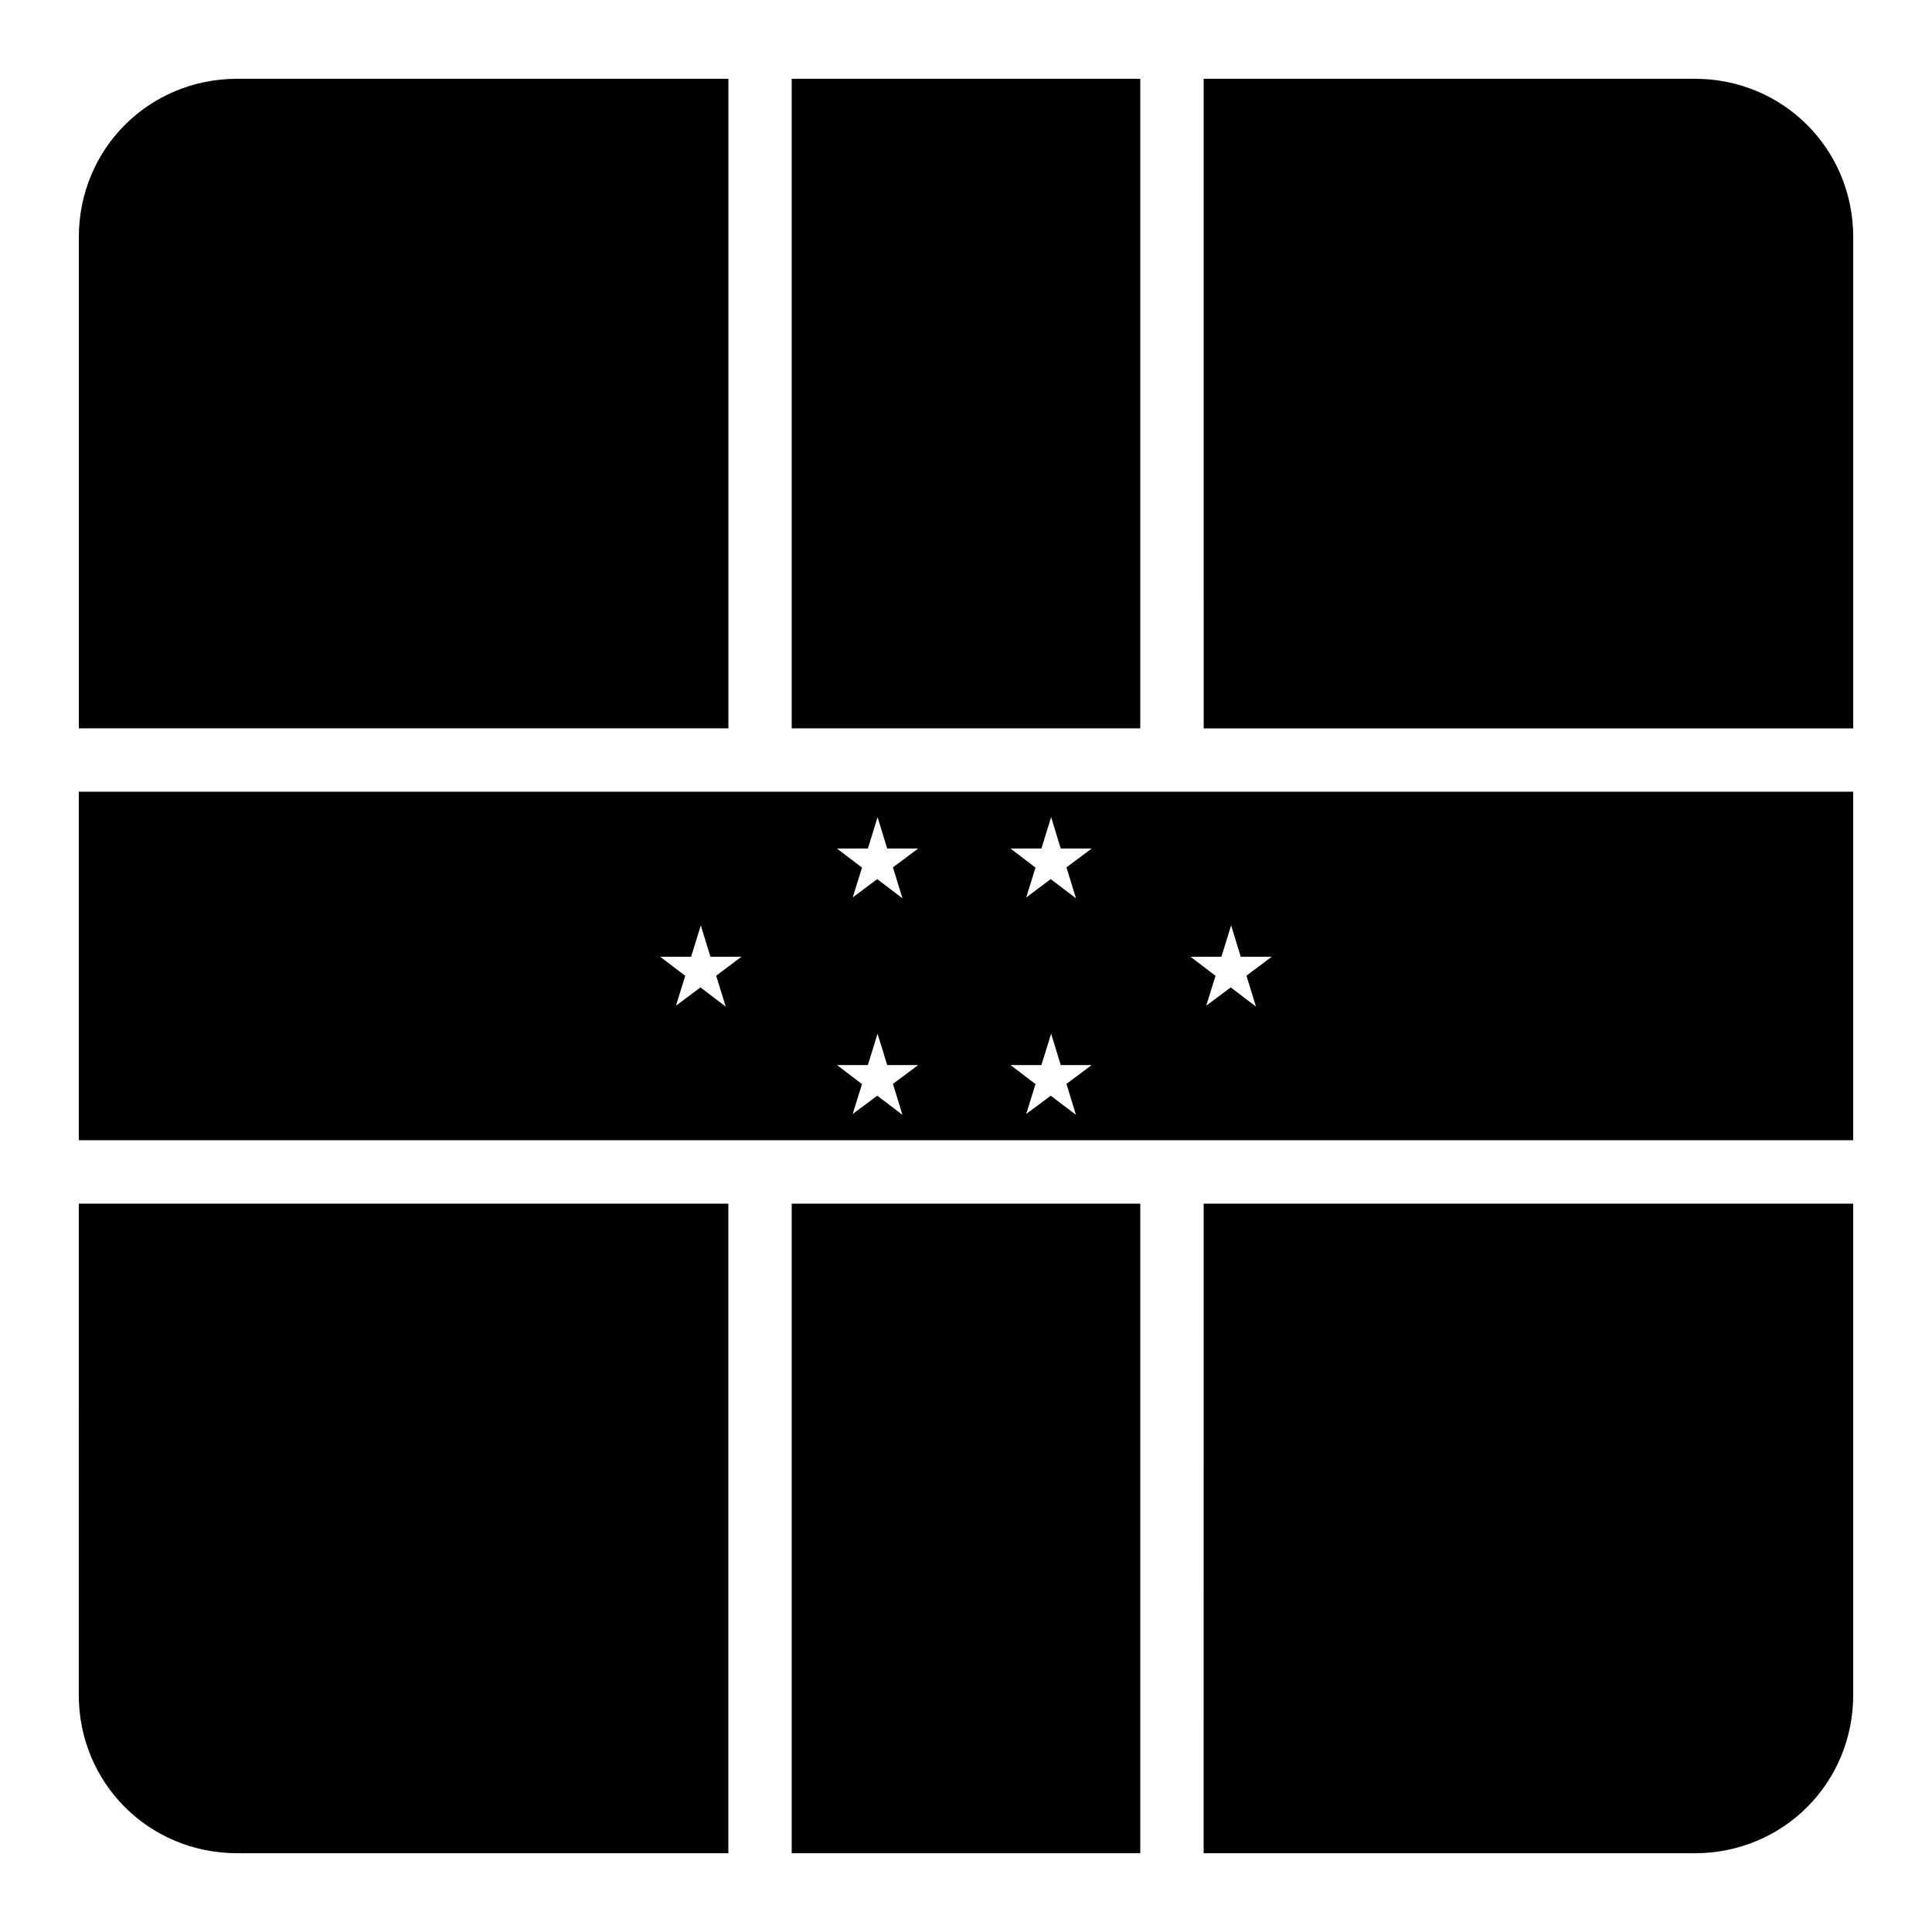 <?xml version="1.0" encoding="UTF-8"?>
<!-- Uploaded to: ICON Repo, www.iconrepo.com, Generator: ICON Repo Mixer Tools -->
<svg fill="#000000" width="800px" height="800px" version="1.1" viewBox="144 144 512 512" xmlns="http://www.w3.org/2000/svg">
 <g fill-rule="evenodd">
  <path d="m206.87 164.88h130.16v172.14h-172.14v-130.16c0-23.402 18.578-41.984 41.984-41.984z"/>
  <path d="m353.81 164.88h92.375v172.14h-92.375z"/>
  <path d="m462.98 164.88h130.16c23.402 0 41.984 18.578 41.984 41.984v130.16h-172.14z"/>
  <path d="m164.88 353.81v92.371h470.23v-92.371zm211.68 6.742 2.562 8.324h8.199l-6.684 4.981 2.523 8.203-6.684-5.086-6.496 4.859 2.457-7.914-6.621-5.043h8.18zm46.004 0 2.539 8.324h8.203l-6.684 4.981 2.519 8.203-6.684-5.086-6.496 4.859 2.461-7.914-6.625-5.043h8.18zm-92.848 28.68 2.562 8.324h8.203l-6.684 5.004 2.519 8.199-6.684-5.086-6.496 4.84 2.461-7.914-6.625-5.043h8.18zm140.55 0 2.543 8.324h8.199l-6.684 5.004 2.519 8.199-6.68-5.086-6.5 4.84 2.461-7.914-6.621-5.043h8.18zm-93.707 28.703 2.562 8.32h8.199l-6.684 4.984 2.523 8.199-6.684-5.062-6.496 4.836 2.457-7.914-6.621-5.043h8.18zm46.004 0 2.539 8.32h8.203l-6.684 4.984 2.519 8.199-6.684-5.062-6.496 4.836 2.461-7.914-6.625-5.043h8.18z"/>
  <path d="m164.88 462.98h172.14v172.14h-130.16c-23.402 0-41.984-18.578-41.984-41.984z"/>
  <path d="m353.81 462.98h92.375v172.14h-92.375z"/>
  <path d="m462.98 462.98h172.14v130.16c0 23.402-18.578 41.984-41.984 41.984h-130.16z"/>
 </g>
</svg>